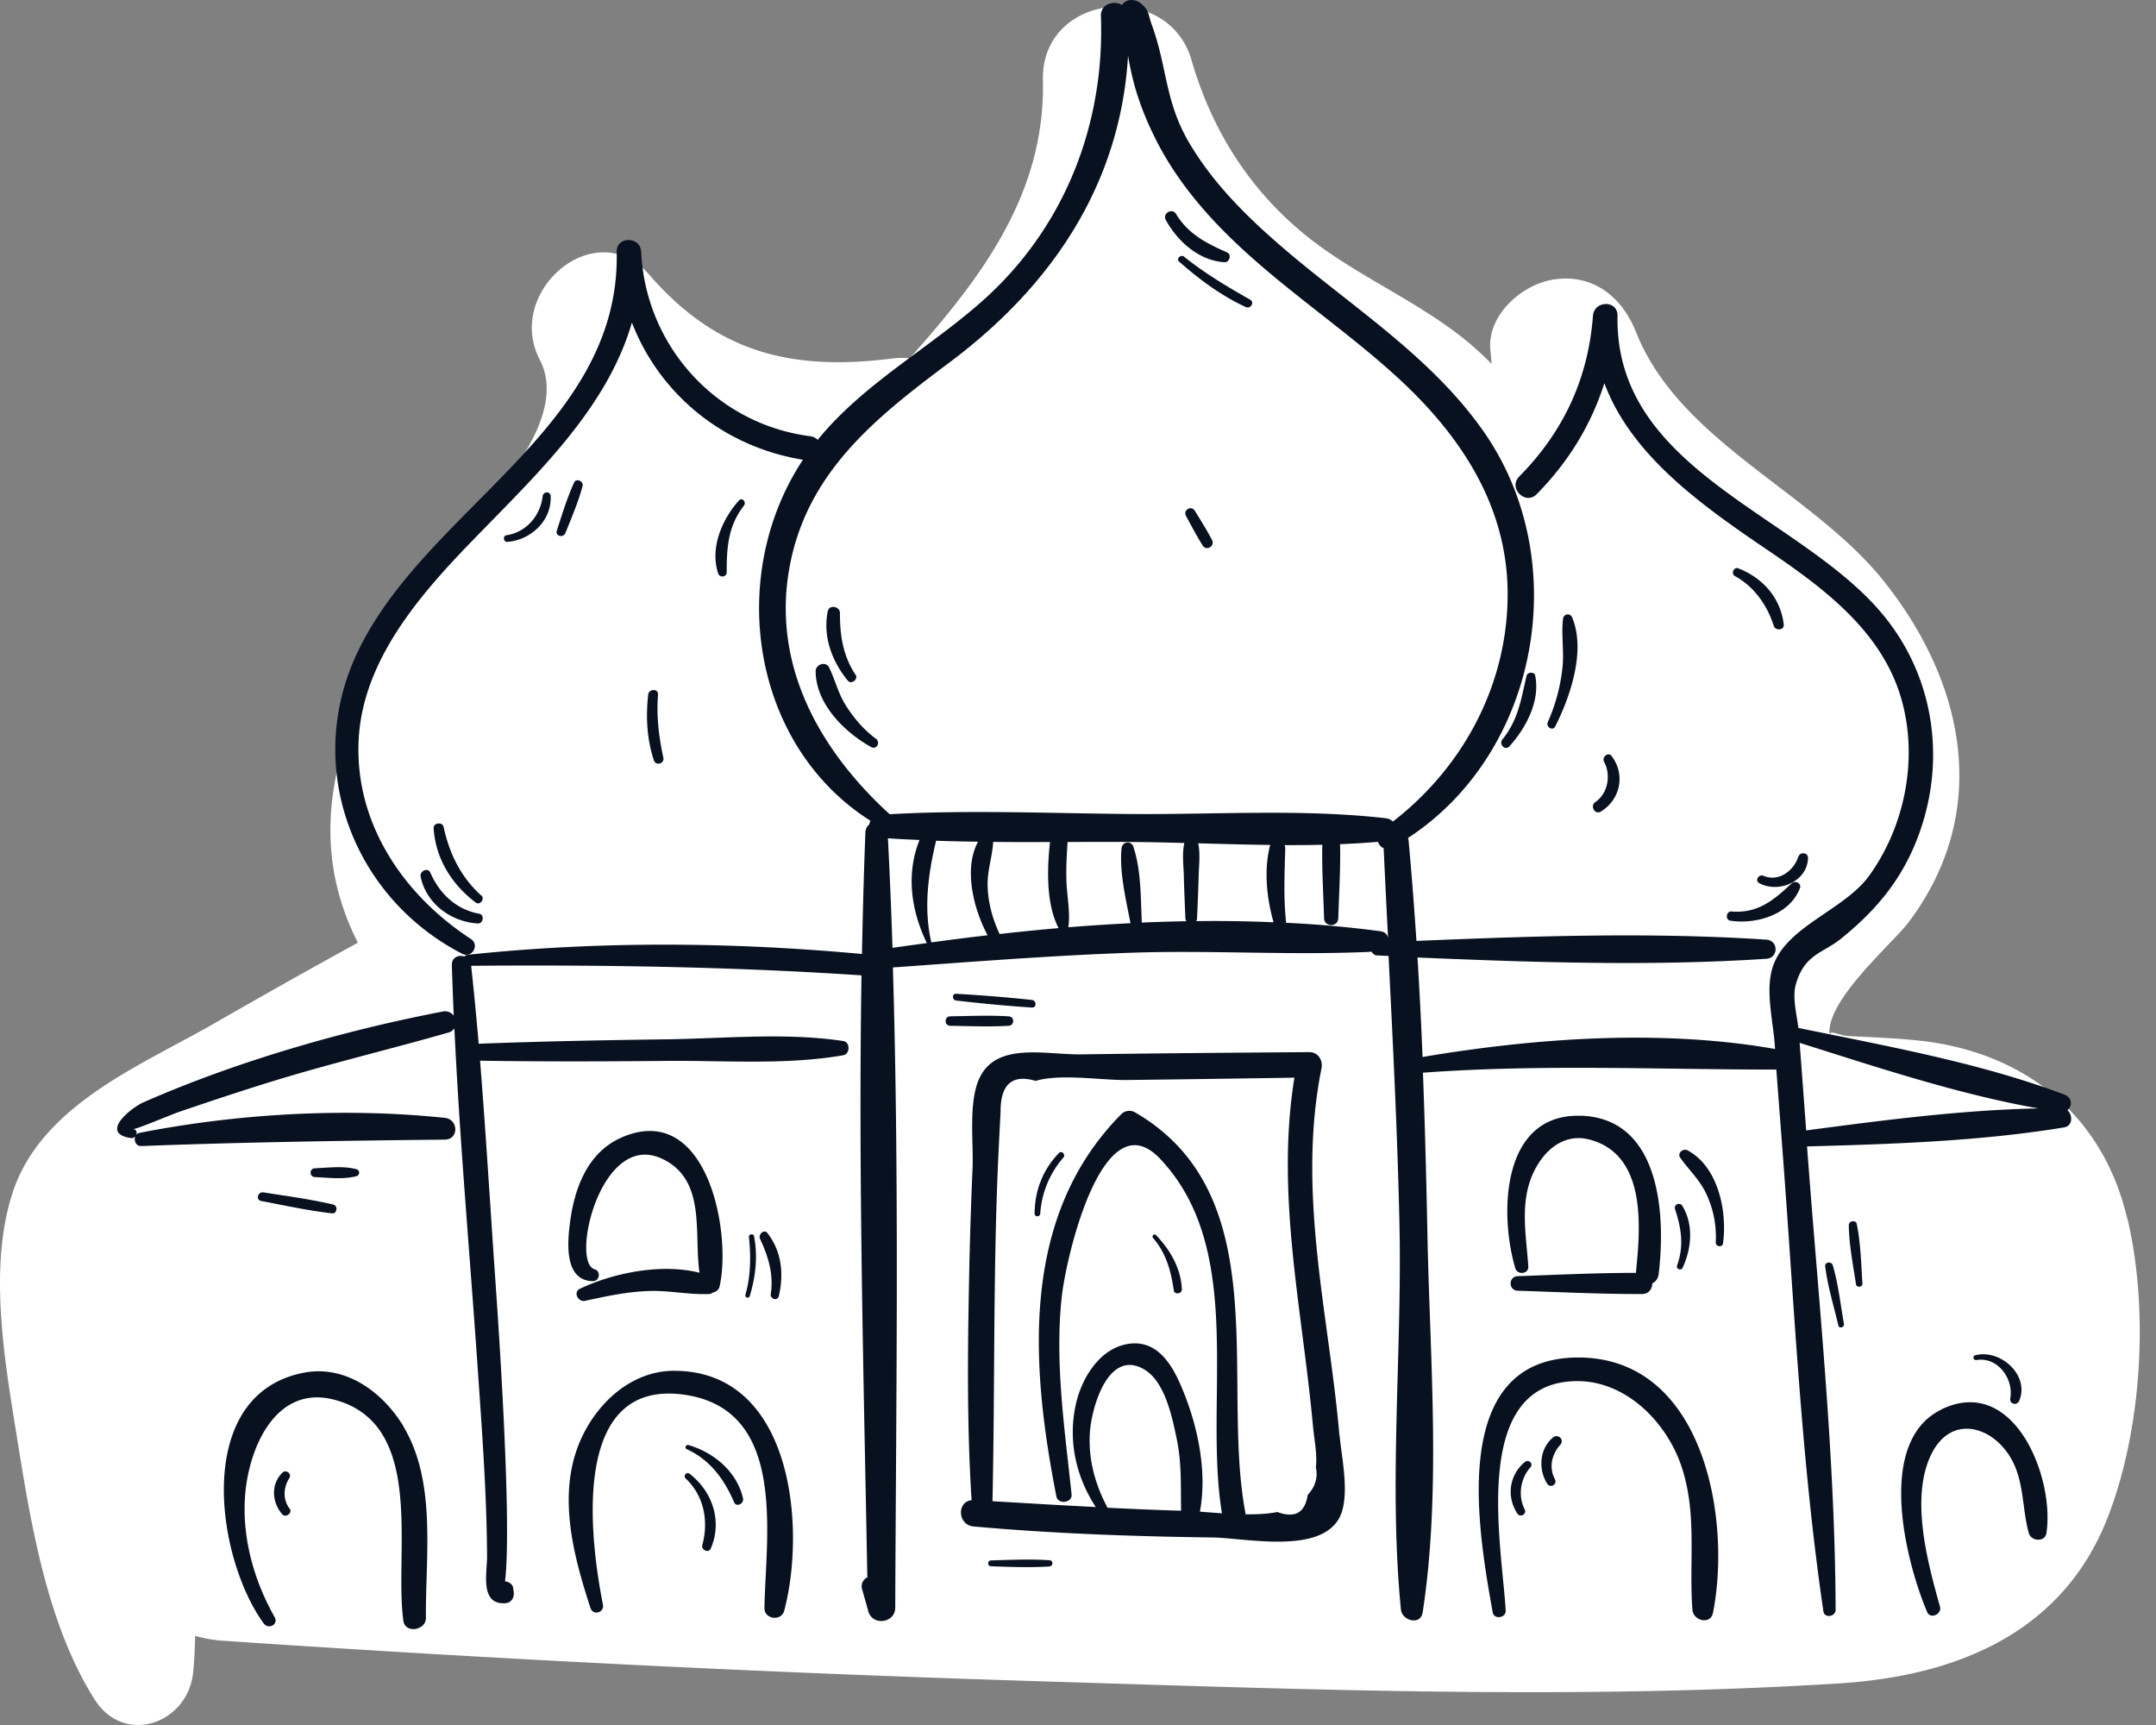 <svg xmlns="http://www.w3.org/2000/svg" width="100" height="80" fill="none"><rect width="100%" height="100%" fill="#808080" stroke="none"/><path fill="#fff" d="M98.657 56.48c-1.145-4.84-4.836-7.717-9.676-8.224-1.081-.113-2.172-.15-3.257-.208-.412-.023-.846-.303-.86-.055-.203-1.57 2.909-4.234 3.642-5.197 3.881-5.13 2.655-11.142-1.18-15.905-3.294-4.085-9.437-6.433-11.437-11.477-.638-1.61-1.954-2.71-3.772-2.46-1.511.203-3.203 1.677-2.982 3.374.023.185.032.366.05.547-.439-.439-.895-.86-1.398-1.253-2.375-1.86-5.243-3.008-7.532-4.962-2.46-2.104-4.094-4.777-4.99-7.872-1.08-3.736-6.988-3.107-6.893.932.122 5.266-2.864 9.174-6.18 12.897a3.772 3.772 0 0 0-.841.014c-4.632.579-8.093-.267-11.228-3.881-2.506-2.887-6.726.791-5.089 3.926 1.303 2.502-1.67 5.772-3.099 7.532-1.89 2.325-3.69 4.646-4.908 7.405-1.19 2.692-2.013 5.542-1.588 8.5.186 1.29.593 2.488 1.159 3.606a371.263 371.263 0 0 0-6.542 3.677c-3.456 2-8.147 3.814-9.481 7.948-1.158 3.588-.303 8.093.28 11.74.62 3.863 1.407 8.382 3.533 11.73 1.38 2.175 4.32 1.121 4.569-1.24.059-.566.081-1.136.095-1.71a5.83 5.83 0 0 0 1.267.226c12.67.86 25.36 1.497 38.053 1.886 12.24.376 24.69.864 36.922.095 5.415-.339 10.368-2.316 12.463-7.69 1.592-4.085 1.927-9.613.913-13.892l-.013-.01Z"/><path fill="#08111F" d="M62.128 66.604c-.14-1.665-.375-3.32-.601-4.98-.552-4.045-1.045-8.04-.231-12.088.072-.367-.163-.742-.566-.742-3.523.027-7.052.054-10.576.104-1.651.023-3.935-.597-4.727 1.108-.52 1.113-.267 2.981-.317 4.171a200.58 200.58 0 0 0-.163 5.211c-.067 3.393-.1 6.8.118 10.188-.692.059-.651 1.153.095 1.217 3.678.33 7.383.461 11.074.51 1.515.023 4.881.774 5.85-.845.574-.964.14-2.85.053-3.859l-.009.005ZM51.367 69.92c-.566-1.064-.883-2.204-.82-3.42.064-1.204.851-3.963 2.516-2.995.959.552 1.294 2.167 1.51 3.198.245 1.15.186 2.217.209 3.357h-.072c-1.118-.032-2.23-.082-3.343-.136v-.005Zm9.287-.593c-.123.832-.589 1.095-1.407.796-.457.09-.964.113-1.484.104 0-.027.005-.05 0-.072-1.154-6.143 1.461-14.748-5.12-18.57a.534.534 0 0 0-.63.081c-4.718 4.755-4.207 11.644-3.017 17.729.077.393.751.312.706-.095-.317-3.018-.778-6.062-.462-9.102.2-1.913 1.914-9.242 4.556-6.469 4.03 4.23 2.017 11.2 2.881 16.453-.348-.023-.692-.05-1.022-.077.326-1.75-.05-3.719-.679-5.347-.452-1.176-1.14-2.66-2.637-2.434-1.37.208-2.212 1.665-2.46 2.9-.335 1.651.04 3.28.945 4.668-1.597-.081-3.194-.176-4.79-.271.117-5.32.026-10.64.27-15.96.032-.696.068-1.388.105-2.08-.01-1.29.533-1.774 1.628-1.453 1.18-.343 2.995-.027 4.23-.04 2.592-.032 5.18-.068 7.771-.109-.877 5.424.362 10.721.86 16.145.054.606.208 1.321.136 1.927.1.475-.027.9-.38 1.28v-.004ZM31.286 63.573c-1.914-.01-3.47 1.37-4.266 3.013-1.23 2.542-.457 5.455.367 7.988.122.367.65.218.578-.158-.583-2.958-1.578-10.513 3.796-9.73 4.777.696 3.75 6.554 3.696 9.888-.01.525.782.634.918.123 1.022-3.877.385-11.102-5.085-11.124h-.004ZM73.071 62.958c-5.962.117-4.487 8.16-3.836 11.82.059.34.62.262.602-.081-.168-3.004-1.683-10.54 3.234-10.645 2.307-.05 4.207 1.869 4.908 3.922.756 2.217.349 4.425.52 6.686.041.512.842.706.955.132.873-4.447-.475-11.952-6.387-11.834h.004ZM28.834 52.752c-1.583.688-2.194 2.361-2.397 3.954-.118.905-.28 2.691 1.063 2.71.32 0 .38-.466.076-.552-1.126-.33.295-6.47 3.14-5.121 2.054.972 1.461 3.429 1.728 5.283-1.764-.447-3.994.005-5.546.742-.326.154-.086.63.235.561 1.005-.217 1.977-.43 3.013-.457.918-.027 1.823.181 2.732.14.077 0 .15-.035.213-.08a.36.36 0 0 0 .29-.29c.56-2.574-.616-8.6-4.551-6.89h.004ZM73.356 51.748c-3.736-.145-3.818 4.569-3.072 7.07.095.322.625.276.602-.081-.077-1.203-.312-2.452-.013-3.65.32-1.276 1.375-2.642 2.881-2.23 2.637.718 2.334 4.089 2.122 6.174-1.828 0-3.655.09-5.483.154-.434.013-.434.66 0 .674 1.918.063 3.85.158 5.768.154.316 0 .475-.245.475-.493a.537.537 0 0 0 .294-.421c.33-2.674.122-7.21-3.578-7.356l.004.005Z"/><path fill="#08111F" d="M95.884 51.49c.235-.18.249-.579-.127-.724-3.881-1.47-8.251-2.252-12.345-3.094-.077-.633-.285-1.42-.122-2.004.402-1.43 1.262-1.452 2.112-2.144 1.466-1.185 2.597-2.474 3.357-4.22 1.583-3.647 1.086-7.84-1.502-10.89-3.886-4.586-12.372-6.626-12.232-13.765.014-.741-1.086-.723-1.14 0-.221 2.914-1.37 5.379-3.424 7.455-.52.53.294 1.344.814.815 1.497-1.52 2.529-3.235 3.14-5.148 1.239 3.33 4.469 5.632 7.445 7.654 2.629 1.782 5.41 3.786 6.33 6.993.786 2.746.175 5.872-1.485 8.184-1.176 1.633-3.922 2.366-4.5 4.302-.317 1.058.026 2.424.108 3.492l.018.253c-5.27-.927-11.11-.515-16.349.371a225.46 225.46 0 0 0-.235-4.614c5.365.226 10.848.412 16.181.059.57-.036.57-.85 0-.887-5.347-.353-10.847-.167-16.23.059-.105-1.56-.222-3.117-.367-4.673 0-.036-.018-.068-.027-.1 6.089-3.971 7.69-12.856 3.524-18.831-2.393-3.434-5.98-5.705-9.12-8.37-1.733-1.47-3.393-3.075-4.555-5.048-1.136-1.936-1.01-3.51-1.733-5.473-.172-.47-.1-.63-.484-.968-.23-.204-.629-.258-.855 0-.013.018-.032.036-.045.054-.385-.222-.995-.045-.973.525.181 5.034-1.696 9.82-5.487 13.195-2.492 2.217-5.532 3.845-7.65 6.451a.591.591 0 0 0-.334-.167c-4.361-.557-7.65-4.18-7.853-8.555-.032-.723-1.15-.732-1.136 0 .19 8.27-9.07 11.974-12.132 18.814-2.334 5.216-.059 11.147 4.962 13.739.457.235.833-.407.403-.688-3.117-2.031-5.379-5.347-5.202-9.192.167-3.696 2.822-6.745 5.265-9.265 2.931-3.026 6.247-6.107 7.41-10.124 1.29 3.325 4.243 5.76 7.934 6.36-3.569 5.393-2.393 13.246 3.13 16.743a.522.522 0 0 0-.049.163.5.5 0 0 0-.185.384c-.073 1.873-.123 3.75-.159 5.632-6.07-.56-12.21-.606-18.275.036a.307.307 0 0 0-.172.082c-.263-.09-.584.036-.575.398.023.782.055 1.565.086 2.343a.5.5 0 0 0-.511-.19c-4.628.891-9.563 2.312-13.883 4.212-.547.24-2.067 1.43-.584 1.655a.225.225 0 0 0 .208-.077c-.076.186.028.457.276.448 4.71-.18 9.373-.248 14.083-.298.66-.01.633-.941 0-1.009-4.615-.484-9.613-.2-14.164.697a.263.263 0 0 0-.15.09c.046-.104.014-.235-.135-.271.122.027 1.71-.652 2.144-.801 1.42-.484 2.846-.959 4.28-1.402 2.714-.837 5.469-1.489 8.197-2.271a.464.464 0 0 0 .27-.195c.25 5.261.72 10.518 1.082 15.77.2 2.908.42 5.813.434 8.73 0 .747-.339 2.226.828 2.163.299-.014.444-.254.407-.534l-.027-.186c-.023-.167-.217-.284-.375-.293.348-2.873-.38-12.956-.453-14.042-.235-3.366-.434-6.74-.705-10.106 2.872.045 5.74.036 8.608.01 2.714-.028 5.56.203 8.238-.263.32-.054.33-.61 0-.66-2.683-.403-5.528-.114-8.238-.078-2.89.037-5.781.095-8.672.204a160.954 160.954 0 0 0-.348-3.614c6.048-.05 12.065.04 18.104.443-.15 9.296.1 18.646.271 27.92a.456.456 0 0 0-.244.543c.095.344.194.687.29 1.031.194.688 1.243.552 1.248-.167.04-9.857.19-19.814-.109-29.694 3.696-.262 7.387-.556 11.088-.683 3.705-.126 7.432.132 11.123-.045.041.09.127.167.263.172.172.01.344.014.516.023.208 4.148.416 8.296.506 12.453.127 5.89-.506 12.015.068 17.855.05.525.914.756 1.009.136.864-5.641.335-11.775.222-17.47-.05-2.516-.114-5.04-.209-7.56 5.515-.402 10.898-.144 16.39-.144l.307 4.026c.534 7.025.85 14.127 1.878 21.107.05.326.57.24.565-.077-.022-7.165-.796-14.349-1.325-21.492 3.953-.108 8.034-.24 11.92-.882.42-.068.411-.601.135-.819l.014.023Zm-54.488-7.532a270.52 270.52 0 0 0-.212-5.08c.488.036.977.054 1.465.077-.633 1.583-.393 3.266.34 4.782-.534.072-1.068.144-1.593.221Zm1.8-.253c-.361-1.588-.149-3.162.222-4.714.647.023 1.299.036 1.946.045-.675 1.245-.218 3.104.443 4.339-.878.1-1.746.212-2.61.33Zm3.167-.39c-.334-.714-.543-1.474-.556-2.27-.014-.688.226-1.33.258-2 .877.01 1.755.01 2.637.005-.145 1.294-.176 2.886.398 3.994-.918.077-1.832.172-2.741.272h.004Zm6.596-.528c-.05-1.163-.032-2.443-.39-3.515-.103-.312-.524-.24-.551.077-.1 1.103.199 2.338.416 3.465-.964.05-1.927.113-2.886.19 0-.01.009-.018.009-.027.09-.706-.077-1.457-.095-2.172-.018-.588.018-1.171.054-1.755 1.014-.005 2.027-.009 3.031 0 .792.005 1.588.023 2.384.045-.108.498-.036 1.045-.023 1.547.018.647.046 1.294.073 1.941 0 .059.022.104.05.14-.688.014-1.38.032-2.068.064h-.004Zm2.524-.068a.253.253 0 0 0 .04-.136c.028-.647.055-1.294.073-1.94.014-.503.081-1.037-.018-1.534 1.113.032 2.23.063 3.347.077-.009.018-.022.036-.027.059-.276 1.121-.149 2.393.172 3.528a63.11 63.11 0 0 0-3.587-.054Zm8.554.47a51.403 51.403 0 0 0-4.383-.393c-.127-1.163-.073-2.271-.041-3.452a.4.4 0 0 0-.032-.15c.584 0 1.172 0 1.751-.017-.027 1.13.05 2.275.081 3.406.014.425.647.425.66 0 .033-1.14.11-2.294.082-3.433a37.914 37.914 0 0 0 1.76-.109.492.492 0 0 0 .262.299c.064 1.388.132 2.777.204 4.166-.027-.154-.136-.285-.344-.317Zm.57-5.089a.593.593 0 0 0-.34-.154c-3.84-.438-7.848-.167-11.715-.194-3.746-.027-7.541-.2-11.287.009-3.248-2.963-5.474-6.908-4.646-11.45.81-4.428 4.017-6.957 7.419-9.5 4.809-3.596 7.93-8.318 8.283-14.222.09.525.203 1.045.353 1.556.244.824.574 1.615.963 2.38.765 1.502 1.805 2.84 2.981 4.048 2.439 2.507 5.397 4.411 7.99 6.74 2.99 2.683 5.278 5.977 5.319 10.125.04 4.225-2.018 8.11-5.32 10.662Zm19.167 14.326c-.1-1.352-.2-2.71-.303-4.062 3.596 1.131 7.364 2.389 11.074 3.04-3.578.073-7.229.552-10.776 1.022h.005Z"/><path fill="#08111F" d="M18.724 66.165c-.955-1.592-2.678-2.873-4.619-2.506-5.193.99-4.09 8.613-1.868 11.635.217.294.692.04.502-.294-.937-1.66-1.493-3.592-1.38-5.51.131-2.271 1.407-5.329 4.19-4.564 4.224 1.157 2.718 7.079 3.161 10.246.086.601 1.05.443 1.045-.14-.027-2.855.502-6.289-1.036-8.862l.005-.005ZM90.057 65.364c-3.09 1.489-1.655 7.089-.67 9.4.146.344.689.095.594-.248-.57-2.045-1.407-5.076-.385-7.107.959-1.9 2.977-1.222 3.782.42.507 1.041.42 2.19.724 3.276.104.375.746.43.814 0 .398-2.538-1.48-7.374-4.863-5.745l.004.004ZM40.627 34.26c-.565-.412-1.054-.991-1.42-1.584-.335-.547-.475-1.153-.751-1.719-.15-.307-.624-.15-.624.168.004 1.52 1.343 2.836 2.57 3.519.257.145.451-.217.225-.384ZM39.677 31.287c-.583-.89-.719-1.814-.719-2.859 0-.316-.502-.402-.565-.076-.236 1.162.194 2.316.927 3.211.167.204.507-.063.362-.28l-.005.004ZM56.913 11.704c-.96-.42-1.8-.85-2.362-1.777-.185-.303-.647-.032-.475.28.543.99 1.543 1.886 2.719 1.954.23.014.344-.357.122-.452l-.005-.005ZM57.98 13.894c-1.063-.602-2.099-1.217-3.053-1.986-.159-.127-.39.09-.231.23.932.824 1.95 1.575 3.08 2.1.231.108.43-.217.204-.344ZM71.212 31.346c-.04-.203-.358-.194-.407 0-.258 1.095-.38 2.031-1.118 2.945-.18.222.123.543.322.321.764-.841 1.434-2.099 1.198-3.27l.005.004ZM72.926 28.645c-.095-.23-.398-.19-.43.06-.085.71.046 1.442-.017 2.166a8.344 8.344 0 0 1-.688 2.615c-.1.23.226.434.344.203.705-1.388 1.42-3.51.791-5.039v-.005ZM80.626 26.357c-.213-.082-.349.253-.154.361.895.49 1.493 1.349 1.8 2.308.077.24.493.212.462-.064-.145-1.235-.969-2.162-2.113-2.605h.005ZM83.105 40.964c-.833.782-1.575 1.41-2.796 1.307-.24-.023-.299.384-.059.425 1.199.186 2.769-.271 3.235-1.51.085-.227-.227-.367-.38-.222Z"/><path fill="#08111F" d="M83.408 39.733c-.208.652-.914 1.18-1.606.887-.226-.095-.43.217-.2.339.896.484 2.23-.081 2.258-1.167.005-.263-.37-.299-.448-.059h-.004ZM22.225 42.375c-1.068-.195-1.837-.928-2.266-1.905-.118-.267-.503-.067-.448.19.253 1.249 1.416 2.095 2.65 2.167.259.014.317-.407.064-.452ZM22.32 41.53c-.94-.847-1.48-1.946-1.742-3.172-.054-.258-.484-.208-.465.063.095 1.407.84 2.597 1.954 3.438.19.145.439-.176.258-.334l-.005.004ZM25.17 23.018c-.109.905-.77 1.674-1.683 1.805-.176.027-.136.321.04.308 1.095-.082 2.063-.986 2.014-2.117-.01-.245-.344-.231-.371 0v.004ZM34.272 23.213c-.788.877-1.349 2.203-.964 3.379.068.212.398.18.398-.054 0-1.154.063-2.136.8-3.09.127-.163-.09-.403-.234-.235ZM26.627 22.385c-.33.72-.557 1.475-.801 2.225-.082.258.299.349.398.11.29-.716.593-1.426.796-2.172.064-.226-.29-.394-.393-.168v.005ZM30.766 35.133c-.208-.969-.326-1.928-.245-2.914.023-.294-.425-.285-.457 0-.113 1.032-.063 2.05.263 3.036.09.28.502.167.439-.122ZM56.216 25.04c-.245-.466-.525-.909-.8-1.357-.16-.258-.553-.027-.408.24.249.461.493.927.773 1.375.172.276.584.032.435-.253v-.005ZM74.75 35.06c-.159-.208-.467.054-.349.271.33.607.18 1.466-.403 1.864-.267.181-.027.611.258.44.905-.557 1.145-1.733.493-2.57v-.005ZM46.78 47.134c-.9-.054-1.806-.014-2.706 0-.285.004-.285.434 0 .439.9.013 1.805.054 2.706 0 .285-.018.285-.425 0-.44ZM47.86 46.374a70.121 70.121 0 0 0-3.51-.285c-.203-.014-.194.294 0 .312a70.65 70.65 0 0 0 3.51.326c.231.013.222-.33 0-.353ZM34.977 57.33c-.027-.131-.253-.104-.24.032.095.918.086 1.796-.162 2.691-.037.132.162.181.199.055.276-.9.38-1.85.199-2.782l.004.004ZM35.601 57.19c-.163-.208-.443.059-.348.267.385.823.633 1.637.498 2.551-.036.24.312.348.37.104.245-1.013.132-2.09-.524-2.922h.004ZM16.539 54.227c-.606-.167-1.317-.072-1.936-.045-.263.009-.263.393 0 .407.62.027 1.33.122 1.936-.045.158-.045.158-.276 0-.317ZM15.458 55.864c-1.068-.253-2.158-.393-3.24-.565-.257-.04-.37.344-.108.398 1.095.208 2.185.448 3.293.575.236.027.28-.358.055-.408ZM85.009 58.678c-.054-.185-.38-.163-.353.05.113.923.398 1.832.61 2.737.041.172.29.095.259-.073-.159-.895-.258-1.836-.516-2.71v-.004ZM86.126 56.774c-.045-.213-.375-.163-.375.05.013.918.199 1.836.335 2.74.027.168.312.132.298-.04-.063-.918-.077-1.85-.262-2.75h.004ZM91.614 62.854c-.145.04-.082.244.058.221.982-.163 1.728.86 1.57 1.77-.05.275.312.37.416.112.493-1.194-.895-2.41-2.044-2.103ZM78.029 55.919c-.108-.172-.403-.063-.34.145.295.904.426 1.71.096 2.633-.054.149.185.248.253.108.42-.887.525-2.013-.009-2.882v-.004ZM78.278 53.35c-.204-.11-.498.126-.344.343.394.557.882 1 1.185 1.629.353.728.502 1.502.462 2.307-.01.185.307.235.334.045.208-1.466-.208-3.556-1.642-4.325h.005ZM70.732 67.798c-.728.597-.868 1.61-.357 2.393.14.213.457.027.34-.199-.317-.62-.195-1.425.266-1.936.159-.177-.077-.398-.253-.253l.004-.005ZM72.035 66.662c-.633.52-.697 1.48-.271 2.15.144.225.484.026.357-.209-.29-.543-.15-1.153.249-1.597.208-.235-.104-.534-.34-.339l.005-.005ZM49.114 53.476c-.747.774-1.118 1.733-1.127 2.805 0 .172.254.167.263 0a4.381 4.381 0 0 1 1.072-2.597c.122-.14-.077-.344-.208-.208ZM53.62 57.28c-.087-.09-.218.046-.136.136.606.706.828 1.525.959 2.43.031.212.384.162.375-.05-.04-.964-.538-1.828-1.194-2.511l-.005-.005ZM48.67 72.358c-.904-.059-1.8-.018-2.705.009-.176.004-.176.267 0 .271.905.032 1.8.068 2.705.01.19-.014.19-.281 0-.295v.005ZM34.466 69.499c-.28-1.24-1.348-2.14-2.538-2.484-.108-.031-.19.14-.081.19 1.081.489 1.746 1.398 2.203 2.466.104.244.466.063.412-.172h.004ZM31.969 68.34c-.127-.099-.29.114-.172.222.86.806 1.077 1.982.778 3.095-.059.226.29.389.39.163.551-1.267.085-2.656-.996-3.484v.005ZM13.43 69.965c-.32-.43-.289-.978-.008-1.42.127-.2-.158-.408-.321-.25-.548.53-.493 1.38-.01 1.932.159.185.494-.063.345-.262h-.005Z"/></svg>